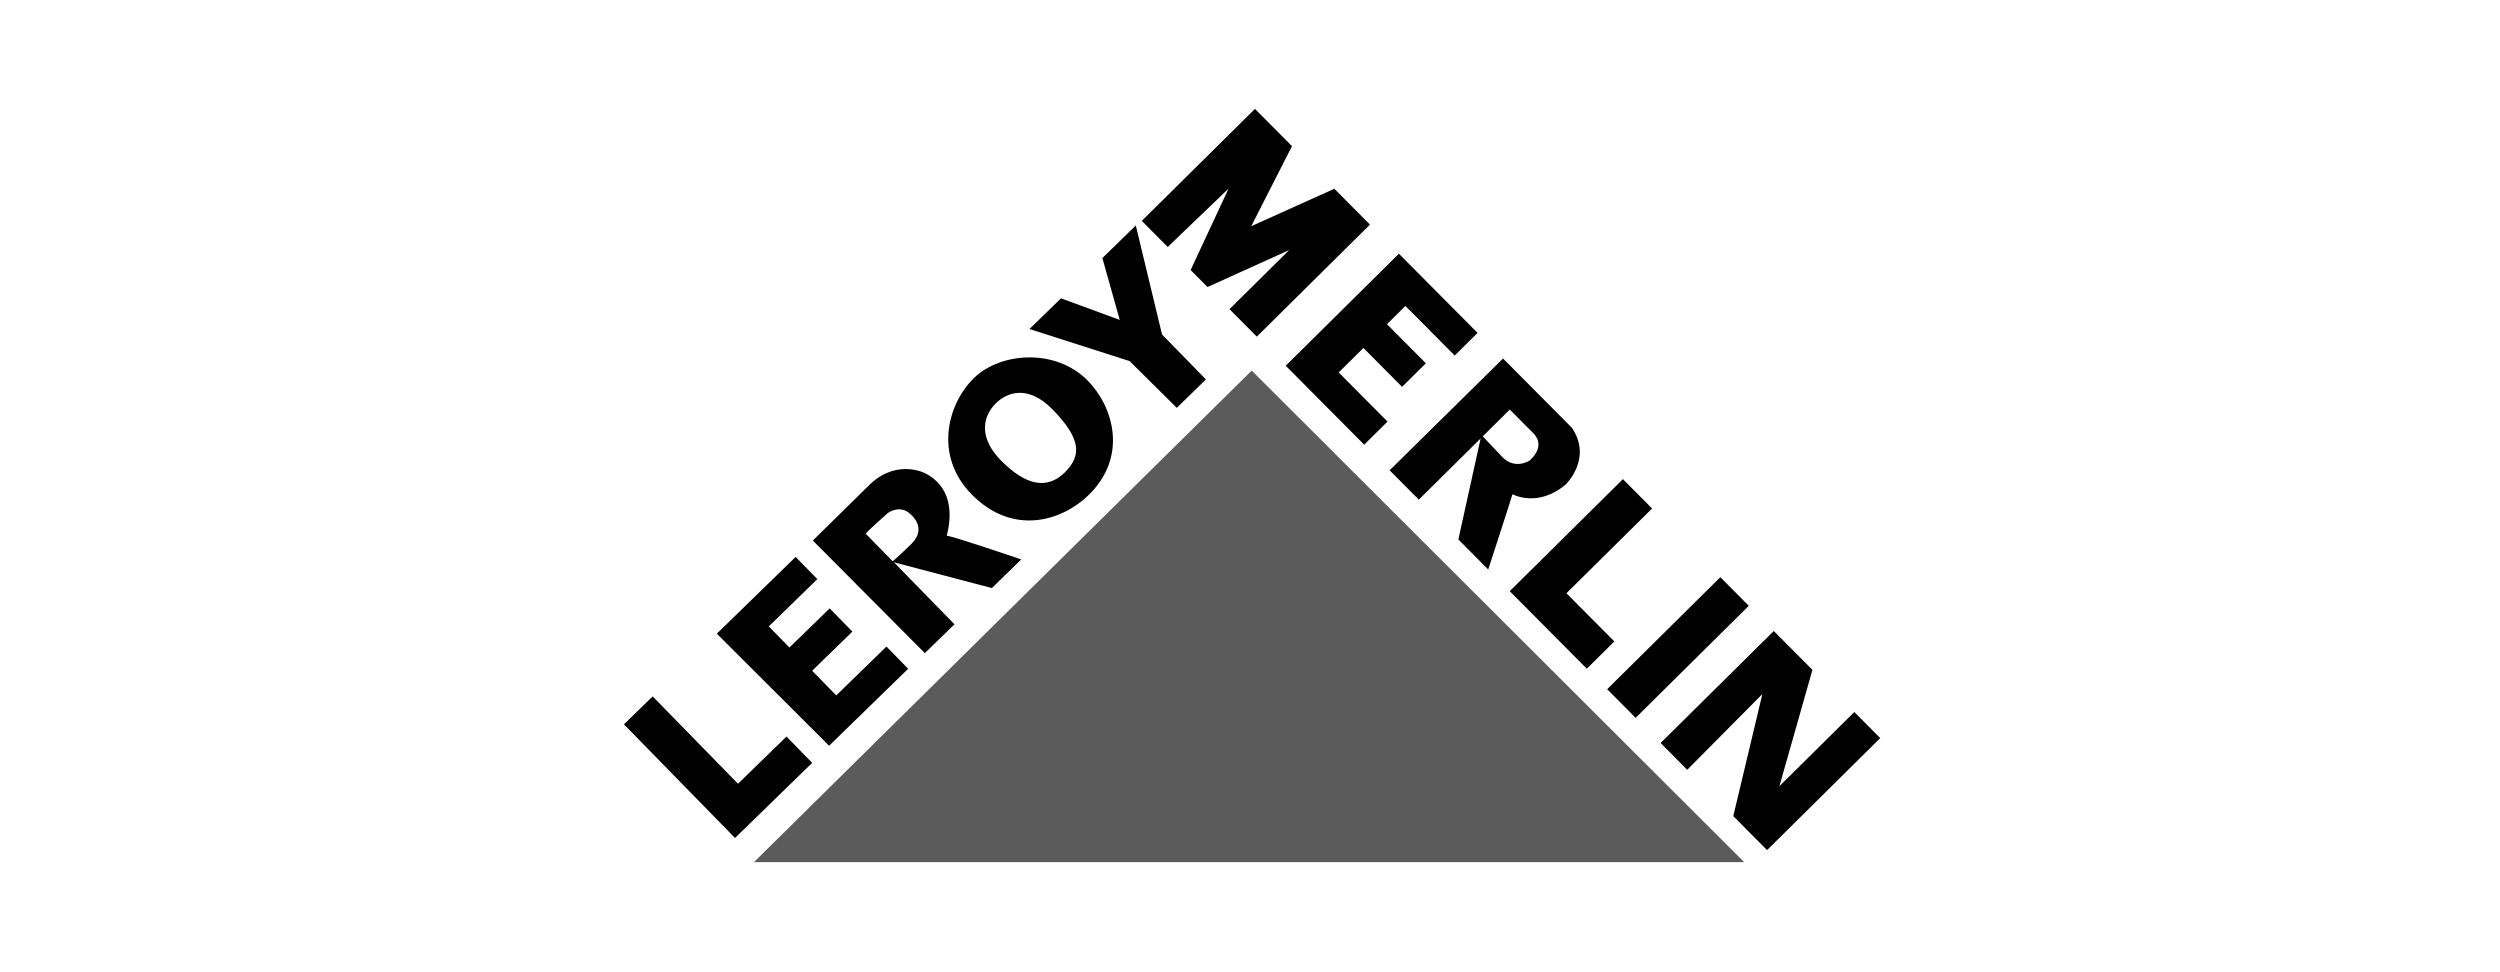 <svg xmlns="http://www.w3.org/2000/svg" fill="none" viewBox="0 0 597 232" height="232" width="597">
<g clip-path="url(#clip0_75_17)">
<path fill="#5B5B5B" d="M180.042 205.879H416.516L298.906 88.499L180.042 205.879Z"></path>
<path fill="black" d="M175.523 200.107L193.947 182.169L187.81 175.888L176.238 187.159L155.854 166.299L149 172.973L175.523 200.107Z"></path>
<path fill="black" d="M197.991 178.084L216.868 159.698L211.684 154.397L199.698 166.068L193.942 160.178L203.547 150.825L198.122 145.279L188.517 154.627L183.585 149.583L195.178 138.293L189.997 132.994L171.179 151.319L197.991 178.084Z"></path>
<path fill="black" d="M259.779 90.922C252.165 83.133 238.958 84.065 232.598 90.259C226.236 96.454 222.989 108.805 231.973 117.997C241.841 128.091 253.582 124.425 259.944 118.234C269.324 109.1 265.985 97.272 259.779 90.922ZM254.183 112.899C249.972 117 244.824 115.888 238.941 109.869C233.998 104.812 234.295 99.732 237.89 96.231C240.362 93.823 245.382 91.67 251.355 97.781C258.169 104.752 258.394 108.799 254.183 112.899Z"></path>
<path fill="black" d="M281.012 97.391L287.976 90.607L277.499 79.889L271.227 53.847L263.244 61.622L267.397 76.397L253.365 71.24L245.837 78.569L269.759 86.235L281.012 97.391Z"></path>
<path fill="black" d="M243.878 133.591C243.878 133.591 226.927 127.818 226.122 127.958C225.861 128.001 229.763 117.637 220.996 113.044C220.996 113.044 214.49 109.53 207.98 115.433L194.104 129.081L220.854 155.968L227.931 149.077L213.456 134.272L236.855 140.429L243.878 133.591ZM217.624 129.899C213.691 133.722 213.161 134.023 213.161 134.023C213.161 134.023 206.995 127.716 206.776 127.493C206.558 127.27 211.186 123.311 211.914 122.6C212.223 122.299 215.105 120.423 217.49 122.861C217.49 122.861 221.556 126.069 217.624 129.899Z"></path>
<path fill="black" d="M278.851 58.978L272.661 52.749L299.683 26L308.527 34.898L298.792 54.02L318.639 45.074L327.148 53.639L300.127 80.388L293.604 73.826L307.868 59.707L288.355 68.542L284.322 64.483L293.391 45.027L278.851 58.978Z"></path>
<path fill="black" d="M325.769 106.19L307.033 87.339L334.057 60.59L352.845 79.497L347.386 84.901L335.615 73.057L331.213 77.414L340.497 86.757L334.813 92.382L325.585 83.095L319.679 88.941L331.339 100.674L325.769 106.19Z"></path>
<path fill="black" d="M387.55 114.419L394.513 121.428L374.065 141.668L385.504 153.174L378.928 159.687L360.527 141.17L387.55 114.419Z"></path>
<path fill="black" d="M383.791 164.582L410.815 137.833L417.612 144.671L390.589 171.419L383.791 164.582Z"></path>
<path fill="black" d="M402.911 183.825L396.554 177.428L423.58 150.68L432.809 159.962L424.923 187.735L442.81 170.027L449 176.256L421.978 203.003L413.908 194.887L420.857 165.73L402.911 183.825Z"></path>
<path fill="black" d="M375.338 102.13L358.926 85.613L331.846 112.308L338.809 119.314L353.573 104.7L348.259 128.824L355.387 135.998C355.387 135.998 361.006 118.741 361.179 118.022C361.179 118.022 367.268 121.37 373.949 115.637C373.949 115.637 380.357 109.405 375.338 102.13ZM365.317 109.954C365.317 109.954 361.867 112.266 358.827 109.207L354.078 104.202C354.078 104.202 359.815 98.522 360.539 97.805C360.539 97.805 364.96 102.255 365.513 102.81C366.064 103.366 369.55 105.982 365.317 109.954Z"></path>
</g>
<defs>
<clipPath id="clip0_75_17">
<rect transform="translate(149 26)" fill="white" height="180" width="300"></rect>
</clipPath>
</defs>
</svg>
